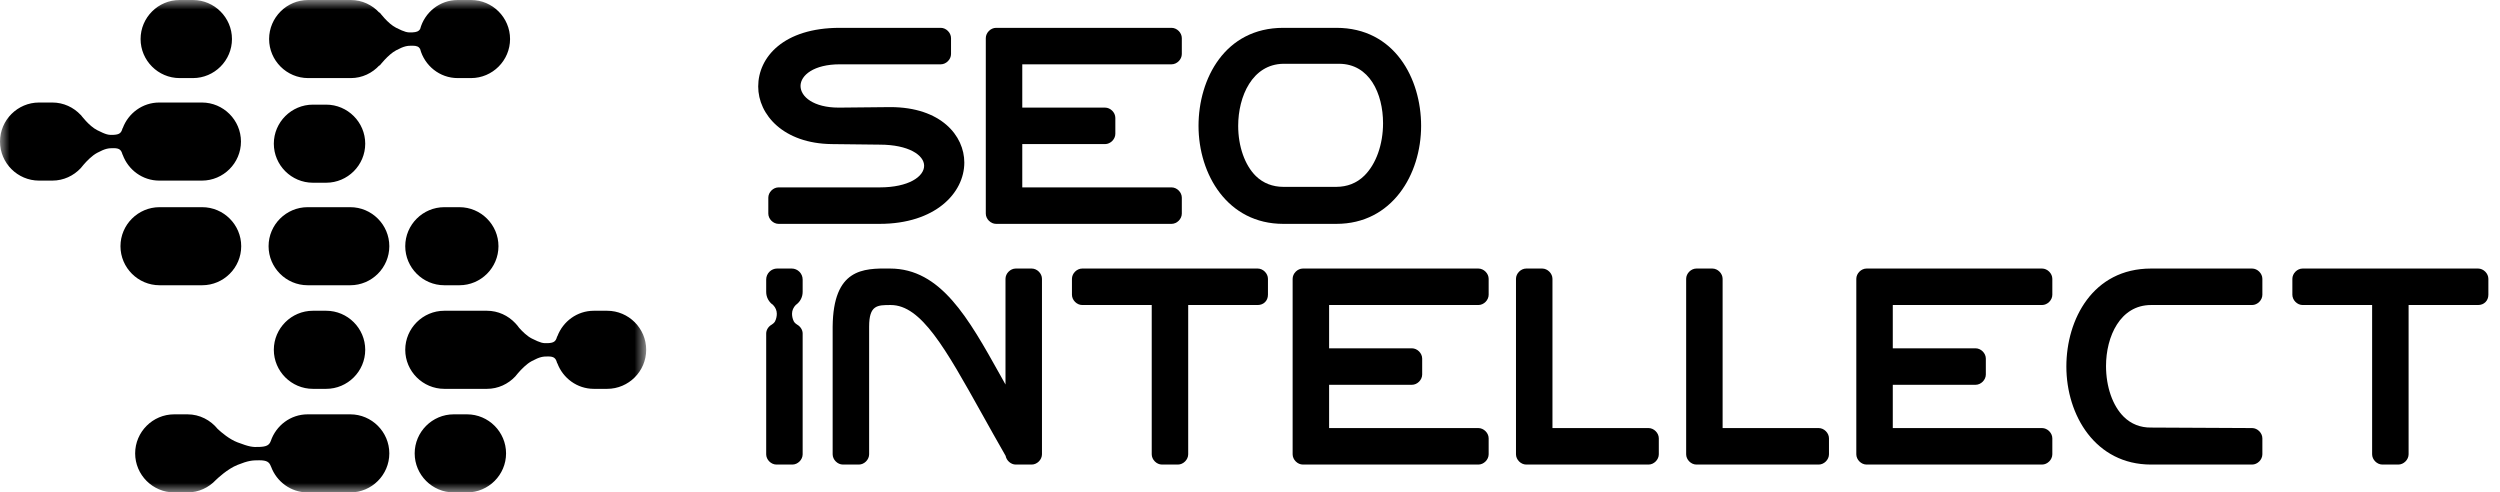 <?xml version="1.0" encoding="UTF-8"?> <svg xmlns="http://www.w3.org/2000/svg" width="132" height="26" viewBox="0 0 132 26" fill="none"> <path fill-rule="evenodd" clip-rule="evenodd" d="M43.913 7.608L46.444 7.637C47.986 7.637 48.794 8.197 48.794 8.751C48.794 9.319 47.986 9.894 46.444 9.894H41.108C40.825 9.894 40.567 10.152 40.567 10.436V11.278C40.567 11.562 40.825 11.82 41.108 11.82H46.444C49.38 11.82 50.916 10.191 50.916 8.583C50.916 7.172 49.693 5.655 47.002 5.655L44.338 5.682H44.281C42.96 5.682 42.268 5.107 42.268 4.539C42.268 3.971 42.979 3.396 44.338 3.396H49.673C49.956 3.396 50.214 3.138 50.214 2.854V2.012C50.214 1.728 49.956 1.47 49.673 1.47H44.338C41.364 1.47 40.033 3.026 40.033 4.567C40.033 6.056 41.366 7.578 43.913 7.608" fill="black"></path> <path fill-rule="evenodd" clip-rule="evenodd" d="M52.592 11.82H61.858C62.142 11.82 62.4 11.562 62.4 11.278V10.436C62.4 10.152 62.142 9.894 61.858 9.894H53.976V7.608H58.348C58.632 7.608 58.89 7.35 58.89 7.066V6.224C58.89 5.94 58.632 5.682 58.348 5.682H53.976V3.396H61.858C62.142 3.396 62.4 3.138 62.4 2.854V2.012C62.4 1.728 62.142 1.47 61.858 1.47H52.592C52.308 1.47 52.05 1.728 52.05 2.012V11.278C52.05 11.562 52.308 11.82 52.592 11.82" fill="black"></path> <path fill-rule="evenodd" clip-rule="evenodd" d="M67.75 9.866C67.207 9.863 66.704 9.682 66.309 9.295C65.725 8.72 65.376 7.729 65.376 6.645C65.376 5.085 66.122 3.394 67.755 3.368H70.703C72.307 3.368 73.025 4.943 73.025 6.504C73.025 7.63 72.656 8.665 72.038 9.274C71.63 9.676 71.129 9.863 70.562 9.866H67.75ZM75.035 6.645C75.035 4.153 73.635 1.47 70.562 1.47H67.755C64.682 1.47 63.282 4.153 63.282 6.645C63.282 9.216 64.818 11.82 67.755 11.82H70.562C73.499 11.82 75.035 9.216 75.035 6.645V6.645Z" fill="black"></path> <path fill-rule="evenodd" clip-rule="evenodd" d="M54.474 14.179H53.632C53.348 14.179 53.09 14.437 53.09 14.721V20.303C52.996 20.136 52.904 19.97 52.812 19.805C51.127 16.787 49.672 14.179 46.992 14.179C45.576 14.161 43.995 14.179 43.964 17.248V23.987C43.964 24.271 44.222 24.529 44.506 24.529H45.349C45.632 24.529 45.89 24.271 45.89 23.987V17.248C45.89 16.105 46.32 16.105 47.033 16.105C48.64 16.105 49.915 18.389 51.844 21.846C52.231 22.54 52.646 23.284 53.097 24.069C53.141 24.318 53.376 24.529 53.632 24.529H54.474C54.758 24.529 55.016 24.271 55.016 23.987V14.721C55.016 14.437 54.758 14.179 54.474 14.179" fill="black"></path> <path fill-rule="evenodd" clip-rule="evenodd" d="M66.407 14.179H57.141C56.857 14.179 56.599 14.437 56.599 14.721V15.563C56.599 15.847 56.857 16.105 57.141 16.105H60.811V23.987C60.811 24.27 61.069 24.529 61.352 24.529H62.195C62.478 24.529 62.737 24.27 62.737 23.987V16.105H66.407C66.721 16.105 66.948 15.877 66.948 15.563V14.721C66.948 14.437 66.69 14.179 66.407 14.179" fill="black"></path> <path fill-rule="evenodd" clip-rule="evenodd" d="M78.059 14.179H68.793C68.509 14.179 68.251 14.437 68.251 14.721V23.987C68.251 24.27 68.509 24.529 68.793 24.529H78.059C78.343 24.529 78.601 24.27 78.601 23.987V23.144C78.601 22.861 78.343 22.602 78.059 22.602H70.177V20.317H74.549C74.833 20.317 75.091 20.058 75.091 19.775V18.933C75.091 18.649 74.833 18.391 74.549 18.391H70.177V16.105H78.059C78.343 16.105 78.601 15.847 78.601 15.563V14.721C78.601 14.437 78.343 14.179 78.059 14.179" fill="black"></path> <path fill-rule="evenodd" clip-rule="evenodd" d="M87.044 22.602H81.97V14.721C81.97 14.437 81.711 14.179 81.428 14.179H80.585C80.302 14.179 80.044 14.437 80.044 14.721V23.987C80.044 24.27 80.302 24.529 80.585 24.529H87.044C87.327 24.529 87.585 24.27 87.585 23.987V23.144C87.585 22.861 87.327 22.602 87.044 22.602" fill="black"></path> <path fill-rule="evenodd" clip-rule="evenodd" d="M96.028 22.602H90.954V14.721C90.954 14.437 90.696 14.179 90.412 14.179H89.57C89.287 14.179 89.029 14.437 89.029 14.721V23.987C89.029 24.27 89.287 24.529 89.57 24.529H96.028C96.312 24.529 96.57 24.27 96.57 23.987V23.144C96.57 22.861 96.312 22.602 96.028 22.602" fill="black"></path> <path fill-rule="evenodd" clip-rule="evenodd" d="M107.821 14.179H98.555C98.271 14.179 98.013 14.437 98.013 14.721V23.987C98.013 24.27 98.271 24.529 98.555 24.529H107.821C108.104 24.529 108.363 24.27 108.363 23.987V23.144C108.363 22.861 108.104 22.602 107.821 22.602H99.939V20.317H104.311C104.594 20.317 104.852 20.058 104.852 19.775V18.933C104.852 18.649 104.594 18.391 104.311 18.391H99.939V16.105H107.821C108.104 16.105 108.363 15.847 108.363 15.563V14.721C108.363 14.437 108.104 14.179 107.821 14.179" fill="black"></path> <path fill-rule="evenodd" clip-rule="evenodd" d="M118.911 14.179H113.576C110.503 14.179 109.104 16.861 109.104 19.353C109.104 21.925 110.64 24.529 113.576 24.529H118.911C119.195 24.529 119.453 24.27 119.453 23.987V23.144C119.453 22.861 119.195 22.602 118.913 22.602L113.573 22.575C113.015 22.581 112.527 22.392 112.135 22.006C111.548 21.428 111.198 20.426 111.198 19.325C111.198 17.774 111.942 16.105 113.576 16.105H118.911C119.195 16.105 119.453 15.847 119.453 15.563V14.721C119.453 14.437 119.195 14.179 118.911 14.179" fill="black"></path> <path fill-rule="evenodd" clip-rule="evenodd" d="M130.844 14.179H121.578C121.294 14.179 121.037 14.437 121.037 14.721V15.563C121.037 15.847 121.294 16.105 121.578 16.105H125.248V23.987C125.248 24.27 125.506 24.529 125.79 24.529H126.632C126.916 24.529 127.174 24.27 127.174 23.987V16.105H130.844C131.158 16.105 131.386 15.877 131.386 15.563V14.721C131.386 14.437 131.128 14.179 130.844 14.179" fill="black"></path> <path fill-rule="evenodd" clip-rule="evenodd" d="M42.013 16.104C42.234 15.953 42.38 15.7 42.38 15.414V14.761C42.38 14.439 42.119 14.178 41.797 14.178H41.038C40.716 14.178 40.455 14.439 40.455 14.761V15.414C40.455 15.7 40.6 15.953 40.821 16.104V16.105C40.941 16.23 41.016 16.39 41.016 16.567C41.016 16.699 40.986 16.84 40.921 16.971C40.883 17.047 40.773 17.126 40.75 17.138C40.579 17.232 40.455 17.413 40.455 17.609V23.988C40.455 24.271 40.713 24.529 40.996 24.529H41.839C42.122 24.529 42.38 24.271 42.38 23.988V17.609C42.38 17.413 42.255 17.232 42.085 17.138C42.061 17.126 41.952 17.047 41.914 16.971C41.849 16.84 41.819 16.699 41.819 16.567C41.819 16.39 41.894 16.23 42.013 16.105V16.104Z" fill="black"></path> <mask id="mask0_862_7010" style="mask-type:luminance" maskUnits="userSpaceOnUse" x="0" y="0" width="35" height="26"> <path fill-rule="evenodd" clip-rule="evenodd" d="M0 0H34.119V26H0V0Z" fill="white"></path> </mask> <g mask="url(#mask0_862_7010)"> <path fill-rule="evenodd" clip-rule="evenodd" d="M22.181 2.582C22.415 3.465 23.214 4.123 24.167 4.123H24.87C26.003 4.123 26.931 3.195 26.931 2.061V2.061C26.931 0.928 26.003 0 24.87 0H24.167C23.216 0 22.418 0.655 22.183 1.535C22.111 1.654 21.996 1.698 21.777 1.71C21.508 1.724 21.388 1.703 20.913 1.465C20.478 1.246 20.044 0.655 20.044 0.655L20.036 0.676C19.659 0.264 19.122 0 18.523 0H16.27C15.136 0 14.209 0.928 14.209 2.061V2.061C14.209 3.195 15.136 4.123 16.27 4.123H18.523C19.122 4.123 19.659 3.859 20.036 3.446L20.044 3.467C20.044 3.467 20.484 2.887 20.913 2.658C21.351 2.425 21.507 2.413 21.777 2.413C21.999 2.413 22.111 2.462 22.181 2.582V2.582ZM6.479 8.174C6.768 8.965 7.522 9.536 8.409 9.536H10.661C11.795 9.536 12.723 8.608 12.723 7.475C12.723 6.341 11.795 5.413 10.661 5.413H8.409C7.526 5.413 6.775 5.978 6.483 6.761C6.477 6.767 6.471 6.77 6.465 6.79C6.4 7.031 6.292 7.104 5.997 7.12C5.728 7.134 5.608 7.113 5.134 6.874C4.698 6.656 4.264 6.065 4.264 6.065L4.262 6.07C3.886 5.668 3.355 5.413 2.764 5.413H2.061C0.928 5.413 0 6.341 0 7.475C0 8.608 0.928 9.536 2.061 9.536H2.764C3.356 9.536 3.887 9.28 4.264 8.877V8.877C4.264 8.877 4.269 8.871 4.27 8.87C4.321 8.815 4.368 8.758 4.412 8.698C4.576 8.508 4.856 8.215 5.134 8.068C5.571 7.835 5.728 7.823 5.997 7.823C6.3 7.823 6.4 7.911 6.465 8.152C6.469 8.168 6.474 8.168 6.479 8.174V8.174ZM9.484 4.123H10.187C11.32 4.123 12.248 3.195 12.248 2.061V2.061C12.248 0.928 11.32 0 10.187 0H9.484C8.35 0 7.423 0.928 7.423 2.061V2.061C7.423 3.195 8.35 4.123 9.484 4.123V4.123ZM16.52 9.648H17.222C18.357 9.648 19.284 8.721 19.284 7.587V7.587C19.284 6.453 18.357 5.525 17.222 5.525H16.52C15.386 5.525 14.458 6.453 14.458 7.587V7.587C14.458 8.721 15.386 9.648 16.52 9.648V9.648ZM32.058 16.408H31.355C30.473 16.408 29.723 16.972 29.43 17.754C29.422 17.758 29.415 17.764 29.409 17.788C29.344 18.029 29.236 18.102 28.941 18.118C28.672 18.132 28.552 18.111 28.078 17.873C27.826 17.746 27.577 17.497 27.409 17.308C27.351 17.223 27.284 17.145 27.213 17.07C27.212 17.069 27.208 17.063 27.208 17.063L27.208 17.064C26.831 16.663 26.301 16.408 25.711 16.408H23.459C22.325 16.408 21.397 17.336 21.397 18.469C21.397 19.603 22.325 20.531 23.459 20.531H25.711C26.301 20.531 26.831 20.276 27.208 19.875L27.208 19.875C27.208 19.875 27.214 19.868 27.216 19.865C27.264 19.813 27.308 19.758 27.351 19.702C27.515 19.512 27.797 19.215 28.078 19.066C28.515 18.833 28.671 18.821 28.941 18.821C29.244 18.821 29.344 18.909 29.409 19.15C29.415 19.175 29.422 19.181 29.43 19.184C29.723 19.967 30.473 20.531 31.355 20.531H32.058C33.192 20.531 34.119 19.603 34.119 18.469C34.119 17.336 33.192 16.408 32.058 16.408V16.408ZM16.52 20.531H17.222C18.357 20.531 19.284 19.603 19.284 18.469C19.284 17.336 18.357 16.408 17.222 16.408H16.52C15.386 16.408 14.458 17.336 14.458 18.469C14.458 19.603 15.386 20.531 16.52 20.531V20.531ZM18.495 21.877H16.243C15.339 21.877 14.575 22.471 14.298 23.284C14.212 23.512 14.067 23.584 13.685 23.599C13.327 23.614 13.168 23.593 12.538 23.355C12.113 23.194 11.69 22.833 11.496 22.652C11.117 22.184 10.545 21.877 9.9 21.877H9.197C8.064 21.877 7.136 22.805 7.136 23.939C7.136 25.072 8.064 26 9.197 26H9.9C10.491 26 11.022 25.744 11.399 25.342C11.476 25.267 12.01 24.76 12.538 24.548C13.119 24.315 13.326 24.303 13.685 24.303C14.086 24.303 14.22 24.391 14.306 24.632C14.308 24.639 14.311 24.636 14.313 24.641C14.603 25.43 15.357 26 16.243 26H18.495C19.629 26 20.556 25.072 20.556 23.939C20.556 22.805 19.629 21.877 18.495 21.877V21.877ZM24.659 21.877H23.956C22.822 21.877 21.895 22.805 21.895 23.939C21.895 25.072 22.822 26 23.956 26H24.659C25.793 26 26.72 25.072 26.72 23.939C26.72 22.805 25.793 21.877 24.659 21.877V21.877ZM23.459 10.939C22.325 10.939 21.397 11.866 21.397 13C21.397 14.134 22.325 15.061 23.459 15.061H24.258C25.392 15.061 26.319 14.134 26.319 13C26.319 11.866 25.392 10.939 24.258 10.939H23.459ZM10.675 15.061C11.809 15.061 12.736 14.134 12.736 13C12.736 11.866 11.809 10.939 10.675 10.939H8.423C7.289 10.939 6.361 11.866 6.361 13C6.361 14.134 7.289 15.061 8.423 15.061H10.675ZM20.556 13C20.556 14.134 19.629 15.061 18.495 15.061H16.243C15.109 15.061 14.181 14.134 14.181 13C14.181 11.866 15.109 10.939 16.243 10.939H18.495C19.629 10.939 20.556 11.866 20.556 13V13Z" fill="black"></path> </g> </svg> 